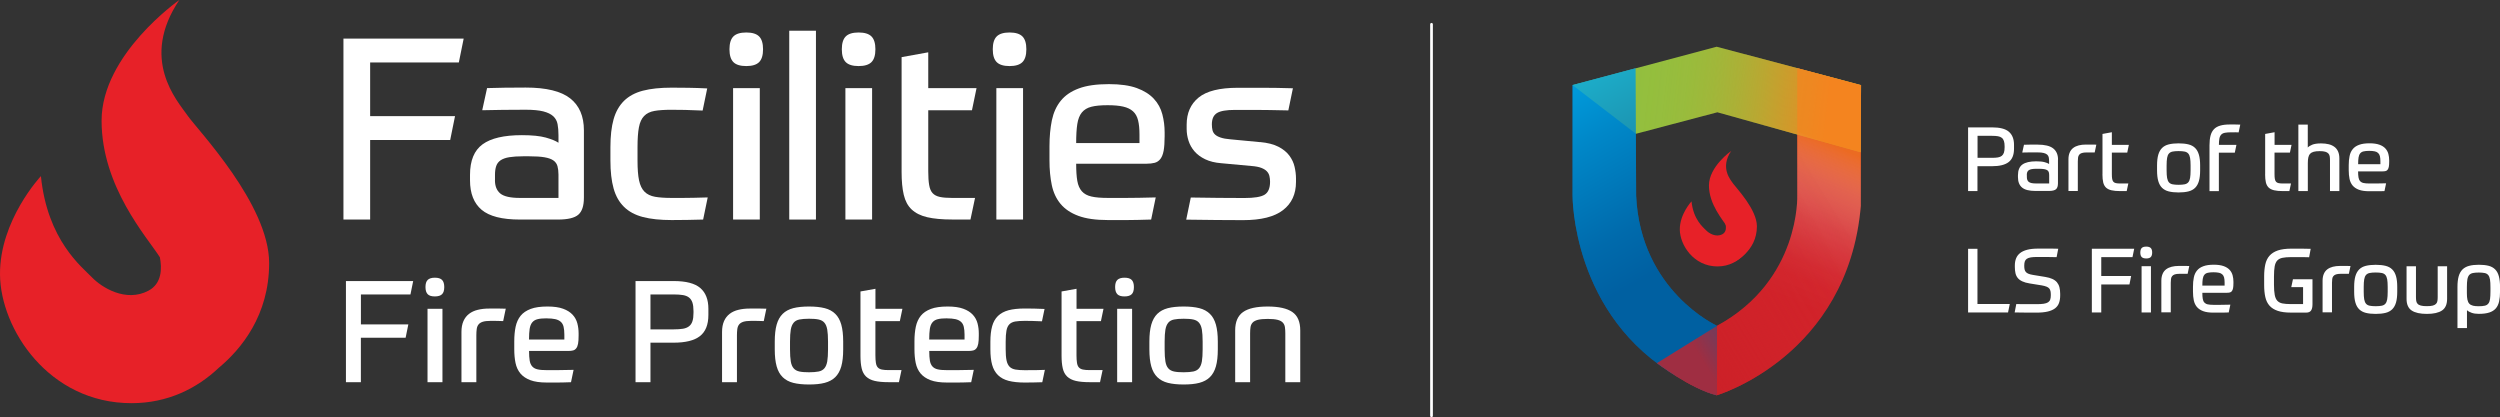 <svg xmlns="http://www.w3.org/2000/svg" xmlns:xlink="http://www.w3.org/1999/xlink" id="Layer_2" data-name="Layer 2" viewBox="0 0 552.49 92.19"><rect x="0" y="0" width="552.49" height="92.19" fill="#333333" stroke="none"/><defs><style>      .cls-1 {        fill: #d2232a;      }      .cls-2 {        fill: #e72128;      }      .cls-3 {        fill: url(#linear-gradient);      }      .cls-4 {        fill: #005fa1;      }      .cls-5 {        fill: url(#linear-gradient-4);        opacity: .86;      }      .cls-6 {        fill: url(#linear-gradient-2);        opacity: .81;      }      .cls-7 {        fill: url(#linear-gradient-3);        opacity: .74;      }      .cls-8 {        fill: #fff;      }      .cls-9 {        fill: #93bf3e;      }      .cls-10 {        fill: none;        stroke: #fff;        stroke-linecap: round;        stroke-miterlimit: 10;        stroke-width: .6px;      }    </style><linearGradient id="linear-gradient" x1="348.06" y1="17.37" x2="411.89" y2="24.72" gradientUnits="userSpaceOnUse"><stop offset=".21" stop-color="#f58320" stop-opacity="0"></stop><stop offset=".3" stop-color="#f5831f" stop-opacity=".02"></stop><stop offset=".39" stop-color="#f5831f" stop-opacity=".06"></stop><stop offset=".48" stop-color="#f5831f" stop-opacity=".14"></stop><stop offset=".56" stop-color="#f5831f" stop-opacity=".25"></stop><stop offset=".64" stop-color="#f5831f" stop-opacity=".39"></stop><stop offset=".72" stop-color="#f5831f" stop-opacity=".56"></stop><stop offset=".81" stop-color="#f5831f" stop-opacity=".76"></stop><stop offset=".88" stop-color="#f5831f" stop-opacity=".99"></stop><stop offset=".89" stop-color="#f5841f"></stop></linearGradient><linearGradient id="linear-gradient-2" x1="376.56" y1="73.83" x2="339.81" y2="9.18" gradientUnits="userSpaceOnUse"><stop offset=".23" stop-color="#0060a2"></stop><stop offset=".38" stop-color="#006daf"></stop><stop offset=".67" stop-color="#0091d2"></stop><stop offset=".87" stop-color="#00aeef"></stop></linearGradient><linearGradient id="linear-gradient-3" x1="381.11" y1="84.46" x2="406.2" y2="24.21" gradientUnits="userSpaceOnUse"><stop offset=".34" stop-color="#fff" stop-opacity="0"></stop><stop offset=".42" stop-color="#fefdfb" stop-opacity=".02"></stop><stop offset=".48" stop-color="#fef7f1" stop-opacity=".06"></stop><stop offset=".55" stop-color="#fdeee0" stop-opacity=".14"></stop><stop offset=".62" stop-color="#fce0c7" stop-opacity=".25"></stop><stop offset=".68" stop-color="#fbcfa8" stop-opacity=".39"></stop><stop offset=".75" stop-color="#f9ba82" stop-opacity=".56"></stop><stop offset=".81" stop-color="#f7a155" stop-opacity=".76"></stop><stop offset=".88" stop-color="#f58521" stop-opacity=".99"></stop><stop offset=".88" stop-color="#f5841f"></stop></linearGradient><linearGradient id="linear-gradient-4" x1="364.27" y1="66.42" x2="404.99" y2="41.66" gradientUnits="userSpaceOnUse"><stop offset=".07" stop-color="#cb2027" stop-opacity=".91"></stop><stop offset=".17" stop-color="#cb2027" stop-opacity=".72"></stop><stop offset=".31" stop-color="#cb2027" stop-opacity=".5"></stop><stop offset=".45" stop-color="#cb2027" stop-opacity=".32"></stop><stop offset=".59" stop-color="#cb2027" stop-opacity=".18"></stop><stop offset=".73" stop-color="#cb2027" stop-opacity=".08"></stop><stop offset=".86" stop-color="#cb2027" stop-opacity=".02"></stop><stop offset="1" stop-color="#cb2027" stop-opacity="0"></stop></linearGradient></defs><g id="Layer_1-2" data-name="Layer 1"><g><path class="cls-2" d="M41.42,25.49c-2.33-3.31-10.56-12.43-1.79-25.49,0,0-17.18,11.99-17.18,26.66s10.1,25.81,12.88,30.19c.48,2.46.46,5.8-2.5,7.38-5.01,2.68-10.38-.72-12.52-2.95-2.15-2.24-9.84-8.14-11.27-22.36C9.04,38.91-.09,48.66,0,60.65c.09,11.99,10.73,28.45,29.07,28.45,8.03,0,14.49-3.29,19.25-7.79,5.07-4.23,11.16-11.68,11.16-23.17,0-12.97-15.74-29.34-18.07-32.65"></path><g><path class="cls-8" d="M102.47,8.53l-1.07,5.28h-19.6v11.85h18.76l-1.07,5.28h-17.69v17.58h-5.9V8.53h26.57Z"></path><path class="cls-8" d="M129.04,43.69c0,1.8-.41,3.05-1.24,3.76-.82.71-2.32,1.07-4.49,1.07h-8.43c-3.93,0-6.75-.72-8.45-2.16-1.7-1.44-2.56-3.6-2.56-6.49v-1.24c0-3.15.93-5.39,2.78-6.74s4.75-2.02,8.68-2.02c2.25,0,4.01.18,5.28.53,1.27.36,2.21.74,2.81,1.15v-1.68c0-.94-.07-1.75-.2-2.44-.13-.69-.45-1.27-.95-1.74-.51-.47-1.24-.82-2.19-1.07-.95-.24-2.26-.37-3.9-.37s-3.25.01-5.03.03c-1.78.02-3.3.05-4.58.08l1.07-4.89c1.05-.04,2.34-.07,3.88-.09,1.53-.02,3.09-.03,4.66-.03,4.53,0,7.81.8,9.83,2.39,2.02,1.59,3.03,3.94,3.03,7.05v14.88ZM109.38,39.81c0,1.31.39,2.29,1.18,2.95.79.65,2.23.98,4.32.98h8.54v-5.17c0-.71-.08-1.33-.22-1.85-.15-.52-.45-.95-.9-1.26-.45-.32-1.1-.55-1.96-.7-.86-.15-2-.22-3.43-.22h-1.29c-1.24,0-2.26.07-3.06.2-.81.13-1.44.36-1.91.67-.47.32-.8.74-.98,1.26-.19.53-.28,1.18-.28,1.97v1.18Z"></path><path class="cls-8" d="M148.41,24.26c-1.54,0-2.79.08-3.76.25-.97.17-1.74.54-2.3,1.12-.56.58-.95,1.41-1.15,2.5-.21,1.09-.31,2.55-.31,4.38v2.98c0,1.84.11,3.3.34,4.38s.63,1.92,1.21,2.5c.58.58,1.36.95,2.33,1.12.97.17,2.19.25,3.65.25,2.06,0,3.68,0,4.86-.03,1.18-.02,2.22-.05,3.12-.08l-1.01,4.89c-.97.04-2.13.06-3.48.08-1.35.02-2.51.03-3.48.03-2.51,0-4.62-.22-6.35-.67-1.72-.45-3.12-1.2-4.18-2.25-1.07-1.05-1.84-2.41-2.3-4.07-.47-1.67-.7-3.72-.7-6.15v-2.98c0-2.43.23-4.48.7-6.15s1.24-3.02,2.3-4.07c1.07-1.05,2.46-1.8,4.18-2.25,1.72-.45,3.84-.67,6.35-.67,1.09,0,2.33,0,3.73.03,1.4.02,2.78.07,4.13.14l-1.01,4.89c-1.54-.07-2.83-.12-3.88-.14-1.05-.02-2.04-.03-2.98-.03Z"></path><path class="cls-8" d="M168.63,10.89c0,1.31-.29,2.26-.87,2.84s-1.53.87-2.84.87-2.26-.29-2.84-.87c-.58-.58-.87-1.52-.87-2.84s.29-2.26.87-2.84,1.52-.87,2.84-.87,2.26.29,2.84.87c.58.58.87,1.53.87,2.84ZM162.01,19.48h5.9v29.04h-5.9v-29.04Z"></path><path class="cls-8" d="M174.42,6.79h5.9v41.73h-5.9V6.79Z"></path><path class="cls-8" d="M193.46,10.89c0,1.31-.29,2.26-.87,2.84s-1.53.87-2.84.87-2.26-.29-2.84-.87c-.58-.58-.87-1.52-.87-2.84s.29-2.26.87-2.84,1.52-.87,2.84-.87,2.26.29,2.84.87c.58.58.87,1.53.87,2.84ZM186.83,19.48h5.9v29.04h-5.9v-29.04Z"></path><path class="cls-8" d="M199.24,12.63l5.9-1.07v7.92h10.67l-1.01,4.89h-9.66v13.48c0,1.24.06,2.25.2,3.03.13.79.38,1.39.76,1.8.37.41.91.69,1.6.84.69.15,1.58.22,2.67.22h5.11l-1.01,4.77h-4.04c-2.25,0-4.09-.17-5.53-.51-1.44-.34-2.58-.91-3.43-1.71s-1.42-1.88-1.74-3.23c-.32-1.35-.48-3.03-.48-5.05V12.63Z"></path><path class="cls-8" d="M226.82,10.89c0,1.31-.29,2.26-.87,2.84s-1.53.87-2.84.87-2.26-.29-2.84-.87c-.58-.58-.87-1.52-.87-2.84s.29-2.26.87-2.84,1.52-.87,2.84-.87,2.26.29,2.84.87c.58.58.87,1.53.87,2.84ZM220.19,19.48h5.9v29.04h-5.9v-29.04Z"></path><path class="cls-8" d="M237.83,36.16c0,1.57.08,2.85.25,3.82.17.97.51,1.74,1.01,2.3s1.21.95,2.11,1.15c.9.21,2.1.31,3.59.31h4.13c1.67,0,3.83-.04,6.49-.11l-1.01,4.89c-1.16.04-2.15.06-2.98.08-.82.02-1.58.03-2.27.03h-4.35c-2.66,0-4.82-.31-6.49-.93-1.67-.62-2.98-1.5-3.93-2.64-.95-1.14-1.6-2.53-1.94-4.16s-.51-3.44-.51-5.42v-3.14c0-2.13.18-4.05.53-5.76.36-1.7,1.01-3.14,1.97-4.32s2.28-2.09,3.99-2.72c1.7-.64,3.92-.95,6.66-.95,2.51,0,4.56.29,6.15.87,1.59.58,2.84,1.37,3.76,2.36.92.99,1.54,2.13,1.88,3.43.34,1.29.51,2.63.51,4.02v.84c0,1.35-.08,2.41-.22,3.2-.15.79-.39,1.4-.73,1.83s-.76.71-1.26.84c-.51.13-1.11.2-1.83.2h-15.5ZM244.79,23.25c-1.5,0-2.7.11-3.59.34-.9.22-1.6.65-2.11,1.26-.51.62-.84,1.47-1.01,2.56-.17,1.09-.25,2.49-.25,4.21h13.99v-1.91c0-1.24-.1-2.27-.31-3.12-.21-.84-.58-1.51-1.12-1.99-.54-.49-1.26-.83-2.16-1.04s-2.04-.31-3.43-.31Z"></path><path class="cls-8" d="M278.43,31.39c1.68.15,3.05.5,4.1,1.04,1.05.54,1.85,1.2,2.42,1.97s.95,1.59,1.15,2.47.31,1.73.31,2.56v.79c0,2.66-.95,4.73-2.86,6.21s-4.85,2.22-8.82,2.22c-1.68,0-3.64-.01-5.87-.03-2.23-.02-4.46-.05-6.71-.08l1.01-4.89c2.02.04,4.08.07,6.18.08,2.1.02,3.99.03,5.67.03,2.17,0,3.66-.24,4.46-.73.8-.49,1.21-1.44,1.21-2.86,0-.45-.05-.87-.14-1.26-.09-.39-.28-.74-.56-1.04-.28-.3-.68-.55-1.21-.76-.53-.21-1.24-.35-2.14-.42l-6.74-.62c-1.38-.11-2.56-.4-3.54-.87-.97-.47-1.76-1.05-2.36-1.74-.6-.69-1.04-1.47-1.32-2.33-.28-.86-.42-1.74-.42-2.64v-.95c0-2.55.88-4.54,2.64-5.98,1.76-1.44,4.64-2.16,8.65-2.16h5.62c1.95,0,4.14.04,6.57.11l-1.01,4.89c-1.57-.04-2.96-.06-4.16-.08-1.2-.02-2.26-.03-3.17-.03h-4.46c-1.91,0-3.24.23-3.99.7s-1.12,1.3-1.12,2.5c0,.49.05.92.14,1.29.09.37.28.69.56.95.28.26.69.49,1.24.67.54.19,1.26.32,2.16.39l6.52.62Z"></path></g><g><path class="cls-8" d="M91.31,62.12l-.6,2.95h-10.95v6.62h10.48l-.6,2.95h-9.89v9.82h-3.3v-22.35h14.84Z"></path><path class="cls-8" d="M98.18,63.44c0,.73-.16,1.26-.49,1.58-.32.32-.85.49-1.59.49s-1.26-.16-1.58-.49-.49-.85-.49-1.58.16-1.26.49-1.58.85-.49,1.58-.49,1.26.16,1.59.49c.32.32.49.85.49,1.58ZM94.48,68.24h3.3v16.23h-3.3v-16.23Z"></path><path class="cls-8" d="M101.98,84.47v-11.11c0-.94.15-1.74.44-2.4.29-.66.71-1.19,1.24-1.6.53-.41,1.18-.71,1.93-.89.75-.19,1.59-.28,2.51-.28h2.32c.54,0,.99.01,1.35.03l-.57,2.73h-.31c-.19,0-.42,0-.69-.02-.27-.01-.56-.02-.88-.02h-.91c-.73,0-1.31.07-1.73.2-.42.14-.73.34-.94.61-.21.27-.34.61-.39,1.01s-.08.85-.08,1.35v10.39h-3.3Z"></path><path class="cls-8" d="M116.92,77.57c0,.88.05,1.59.14,2.13s.28.97.57,1.29c.28.31.67.53,1.18.64.5.12,1.17.17,2.01.17h2.31c.93,0,2.14-.02,3.63-.06l-.57,2.73c-.65.02-1.2.04-1.66.05-.46,0-.88.02-1.27.02h-2.43c-1.49,0-2.69-.17-3.62-.52-.93-.35-1.66-.84-2.2-1.48-.53-.64-.89-1.41-1.08-2.32s-.28-1.92-.28-3.03v-1.76c0-1.19.1-2.27.3-3.22.2-.95.57-1.76,1.1-2.42.53-.66,1.28-1.16,2.23-1.52s2.19-.53,3.72-.53c1.4,0,2.55.16,3.44.49.89.32,1.59.77,2.1,1.32s.86,1.19,1.05,1.91c.19.72.28,1.47.28,2.24v.47c0,.75-.04,1.35-.12,1.79-.08.44-.22.78-.41,1.02s-.42.4-.71.47c-.28.07-.62.11-1.02.11h-8.66ZM120.81,70.35c-.84,0-1.51.06-2.01.19-.5.12-.89.36-1.18.71s-.47.82-.57,1.43c-.09.61-.14,1.39-.14,2.35h7.81v-1.07c0-.69-.06-1.27-.17-1.74-.11-.47-.32-.84-.63-1.11s-.71-.47-1.21-.58c-.5-.11-1.14-.17-1.92-.17Z"></path><path class="cls-8" d="M143.75,75.74v8.72h-3.3v-22.35h8.41c2.74,0,4.71.51,5.9,1.54,1.19,1.02,1.79,2.55,1.79,4.58v1.38c0,2.16-.63,3.71-1.88,4.68s-3.19,1.44-5.81,1.44h-5.12ZM153.26,68.74c0-.75-.08-1.37-.23-1.85-.16-.48-.41-.86-.75-1.13s-.8-.46-1.35-.55-1.24-.14-2.06-.14h-5.12v7.72h5.12c.82,0,1.5-.05,2.06-.14.55-.09,1-.28,1.35-.55.35-.27.6-.65.75-1.13.16-.48.23-1.1.23-1.85v-.38Z"></path><path class="cls-8" d="M159.57,84.47v-11.11c0-.94.15-1.74.44-2.4.29-.66.71-1.19,1.24-1.6.53-.41,1.18-.71,1.93-.89.75-.19,1.59-.28,2.51-.28h2.32c.54,0,.99.01,1.35.03l-.57,2.73h-.31c-.19,0-.42,0-.69-.02-.27-.01-.56-.02-.88-.02h-.91c-.73,0-1.31.07-1.73.2-.42.14-.73.34-.94.61-.21.27-.34.61-.39,1.01s-.08.85-.08,1.35v10.39h-3.3Z"></path><path class="cls-8" d="M178.78,67.74c1.36,0,2.52.12,3.47.36s1.73.66,2.34,1.26c.61.59,1.05,1.39,1.33,2.38.28.99.42,2.25.42,3.75v1.73c0,1.51-.14,2.76-.42,3.75-.28.99-.73,1.79-1.33,2.38-.61.6-1.39,1.01-2.34,1.26s-2.11.36-3.47.36-2.52-.12-3.47-.36c-.95-.24-1.73-.66-2.34-1.26-.61-.59-1.05-1.39-1.33-2.38-.28-.99-.42-2.25-.42-3.75v-1.73c0-1.51.14-2.76.42-3.75.28-.99.73-1.79,1.33-2.38.61-.6,1.39-1.01,2.34-1.26.95-.24,2.11-.36,3.47-.36ZM182.99,75.49c0-1.11-.06-1.99-.17-2.65-.12-.66-.32-1.16-.63-1.52-.3-.36-.73-.59-1.27-.71-.54-.12-1.26-.17-2.13-.17s-1.59.06-2.13.17c-.54.11-.97.35-1.27.71s-.51.86-.63,1.52c-.11.66-.17,1.54-.17,2.65v1.73c0,1.11.06,1.99.17,2.65.11.66.32,1.17.63,1.52.3.36.73.59,1.27.71.54.12,1.26.17,2.13.17s1.59-.06,2.13-.17c.54-.11.97-.35,1.27-.71.3-.35.51-.86.63-1.52.11-.66.17-1.54.17-2.65v-1.73Z"></path><path class="cls-8" d="M190.17,64.41l3.3-.59v4.42h5.96l-.57,2.73h-5.4v7.53c0,.69.04,1.26.11,1.7.07.44.21.77.42,1,.21.23.51.39.89.47.39.08.88.12,1.49.12h2.86l-.57,2.67h-2.26c-1.26,0-2.29-.09-3.09-.28s-1.44-.51-1.91-.96c-.47-.45-.8-1.05-.97-1.8-.18-.75-.27-1.69-.27-2.82v-14.19Z"></path><path class="cls-8" d="M205.36,77.57c0,.88.05,1.59.14,2.13s.28.97.57,1.29c.28.31.67.53,1.18.64.5.12,1.17.17,2.01.17h2.31c.93,0,2.14-.02,3.63-.06l-.57,2.73c-.65.02-1.2.04-1.66.05-.46,0-.88.02-1.27.02h-2.43c-1.49,0-2.69-.17-3.62-.52-.93-.35-1.66-.84-2.2-1.48-.53-.64-.89-1.41-1.08-2.32s-.28-1.92-.28-3.03v-1.76c0-1.19.1-2.27.3-3.22.2-.95.57-1.76,1.1-2.42.53-.66,1.28-1.16,2.23-1.52s2.19-.53,3.72-.53c1.4,0,2.55.16,3.44.49.89.32,1.59.77,2.1,1.32s.86,1.19,1.05,1.91c.19.72.28,1.47.28,2.24v.47c0,.75-.04,1.35-.12,1.79-.08.44-.22.78-.41,1.02s-.42.4-.71.47c-.28.07-.62.11-1.02.11h-8.66ZM209.25,70.35c-.84,0-1.51.06-2.01.19-.5.12-.89.36-1.18.71s-.47.82-.57,1.43c-.09.61-.14,1.39-.14,2.35h7.81v-1.07c0-.69-.06-1.27-.17-1.74-.11-.47-.32-.84-.63-1.11s-.71-.47-1.21-.58c-.5-.11-1.14-.17-1.92-.17Z"></path><path class="cls-8" d="M226.45,70.91c-.86,0-1.56.05-2.1.14-.54.1-.97.3-1.29.63s-.53.79-.64,1.4-.17,1.42-.17,2.45v1.66c0,1.02.06,1.84.19,2.45.13.61.35,1.07.67,1.4s.76.53,1.3.63c.54.09,1.22.14,2.04.14,1.15,0,2.06,0,2.72-.02.66,0,1.24-.02,1.74-.05l-.57,2.73c-.54.02-1.19.04-1.95.05-.75,0-1.4.02-1.95.02-1.4,0-2.58-.13-3.55-.38-.96-.25-1.74-.67-2.34-1.26s-1.03-1.34-1.29-2.27c-.26-.93-.39-2.08-.39-3.44v-1.66c0-1.36.13-2.5.39-3.44.26-.93.69-1.69,1.29-2.27s1.38-1,2.34-1.26c.96-.25,2.14-.38,3.55-.38.61,0,1.3,0,2.09.02.78.01,1.55.04,2.31.08l-.57,2.73c-.86-.04-1.58-.07-2.17-.08s-1.14-.02-1.66-.02Z"></path><path class="cls-8" d="M234.61,64.41l3.3-.59v4.42h5.96l-.57,2.73h-5.4v7.53c0,.69.04,1.26.11,1.7.07.44.21.77.42,1,.21.23.51.39.89.47.39.08.88.12,1.49.12h2.86l-.57,2.67h-2.26c-1.26,0-2.29-.09-3.09-.28s-1.44-.51-1.91-.96c-.47-.45-.8-1.05-.97-1.8-.18-.75-.27-1.69-.27-2.82v-14.19Z"></path><path class="cls-8" d="M250.59,63.44c0,.73-.16,1.26-.49,1.58-.32.32-.85.49-1.59.49s-1.26-.16-1.58-.49-.49-.85-.49-1.58.16-1.26.49-1.58.85-.49,1.58-.49,1.26.16,1.59.49c.32.32.49.85.49,1.58ZM246.89,68.24h3.3v16.23h-3.3v-16.23Z"></path><path class="cls-8" d="M261.57,67.74c1.36,0,2.52.12,3.47.36s1.73.66,2.34,1.26c.61.59,1.05,1.39,1.33,2.38.28.99.42,2.25.42,3.75v1.73c0,1.51-.14,2.76-.42,3.75-.28.99-.73,1.79-1.33,2.38-.61.6-1.39,1.01-2.34,1.26s-2.11.36-3.47.36-2.52-.12-3.47-.36c-.95-.24-1.73-.66-2.34-1.26-.61-.59-1.05-1.39-1.33-2.38-.28-.99-.42-2.25-.42-3.75v-1.73c0-1.51.14-2.76.42-3.75.28-.99.73-1.79,1.33-2.38.61-.6,1.39-1.01,2.34-1.26.95-.24,2.11-.36,3.47-.36ZM265.78,75.49c0-1.11-.06-1.99-.17-2.65-.12-.66-.32-1.16-.63-1.52-.3-.36-.73-.59-1.27-.71-.54-.12-1.26-.17-2.13-.17s-1.59.06-2.13.17c-.54.11-.97.35-1.27.71s-.51.86-.63,1.52c-.11.66-.17,1.54-.17,2.65v1.73c0,1.11.06,1.99.17,2.65.11.66.32,1.17.63,1.52.3.36.73.59,1.27.71.54.12,1.26.17,2.13.17s1.59-.06,2.13-.17c.54-.11.97-.35,1.27-.71.3-.35.51-.86.63-1.52.11-.66.17-1.54.17-2.65v-1.73Z"></path><path class="cls-8" d="M272.97,84.47v-11.46c0-1.88.58-3.23,1.74-4.05s2.98-1.22,5.45-1.22,4.28.41,5.45,1.22,1.74,2.17,1.74,4.05v11.46h-3.3v-10.8c0-.52-.03-.99-.09-1.38-.06-.4-.22-.73-.47-1-.25-.27-.64-.48-1.16-.61-.52-.13-1.25-.2-2.17-.2s-1.64.07-2.17.2c-.52.14-.91.34-1.16.61s-.41.61-.47,1c-.06.4-.09.86-.09,1.38v10.8h-3.3Z"></path></g><g><g><g><path class="cls-1" d="M397.19,15.06v28.15s.73,18.73-17.71,28.78c-.39.22-13.3,8.25-13.3,8.25,0,0,7.49,5.7,13.2,7.12,0,0,29.02-8.54,31.85-41.86v-26.64l-14.05-3.81Z"></path><path class="cls-4" d="M361.46,15.08l-13.93,3.71v24.44s-.23,26.64,23.44,40.16c1.46.83,2.98,1.78,4.61,2.52,1.22.55,2.44,1.07,3.85,1.42v-15.34s-16.88-7.64-17.85-28.71l-.12-28.2Z"></path></g><polygon class="cls-9" points="379.38 10.33 347.53 18.81 361.53 29.57 379.53 24.81 411.19 33.64 411.29 18.81 379.38 10.33"></polygon><path class="cls-2" d="M381.1,48.79s.97,2.2-.46,2.97c-1.43.77-2.97-.21-3.59-.85-.61-.64-2.82-2.33-3.23-6.41,0,0-2.61,2.79-2.59,6.23.03,3.43,3.07,8.15,8.33,8.15s8.18-4.92,8.25-7.64c.08-2.72-6.71-2.46-6.71-2.46"></path><path class="cls-2" d="M382.59,33.36s-4.92,3.43-4.92,7.64,3.18,7.71,3.79,8.81c.61,1.1,3.74,4.46,1.69,8.1,0,0,5.12-2.25,5.12-7.89,0-3.72-4.51-8.41-5.18-9.35-.67-.95-3.02-3.56-.51-7.3"></path></g><polygon class="cls-3" points="379.38 10.33 347.53 18.81 361.53 29.57 379.53 24.81 411.19 33.64 411.29 18.81 379.38 10.33"></polygon><path class="cls-6" d="M361.46,15.08l-13.93,3.71v24.44s-.23,26.64,23.44,40.16c1.46.83,2.98,1.78,4.61,2.52,1.22.55,2.44,1.07,3.85,1.42v-15.34s-16.88-7.64-17.85-28.71l-.12-28.2Z"></path><path class="cls-7" d="M397.19,15.06v28.15s.73,18.73-17.71,28.78c-.39.22-13.3,8.25-13.3,8.25,0,0,7.49,5.7,13.2,7.12,0,0,29.02-8.54,31.85-41.86v-26.64l-14.05-3.81Z"></path><path class="cls-5" d="M397.19,15.06v28.15s.73,18.73-17.71,28.78c-.39.22-13.3,8.25-13.3,8.25,0,0,7.49,5.7,13.2,7.12,0,0,29.02-8.54,31.85-41.86v-26.64l-14.05-3.81Z"></path></g><g><path class="cls-8" d="M545.66,58.75c-.59.16-1.08.43-1.46.8-.38.38-.66.88-.84,1.5-.18.63-.27,1.41-.27,2.34v9.11h2.1v-3.95c.26.24.61.43,1.04.58.43.15.95.23,1.57.23.95,0,1.73-.1,2.33-.3.61-.2,1.08-.5,1.43-.9.35-.4.59-.92.73-1.54.14-.63.21-1.37.21-2.24v-.89c0-.97-.09-1.78-.26-2.42-.17-.64-.44-1.15-.82-1.53-.38-.38-.86-.65-1.45-.8-.59-.15-1.31-.23-2.15-.23s-1.56.08-2.15.24M546.51,67.55c-.34-.08-.61-.23-.81-.44-.2-.22-.33-.51-.41-.88-.08-.37-.12-.84-.12-1.42v-1.4c0-.7.04-1.26.11-1.67.07-.42.21-.73.4-.96.2-.22.47-.37.81-.44.34-.07.78-.11,1.3-.11s.98.04,1.31.11c.34.07.6.22.79.45.19.23.32.56.39.99.07.43.1,1,.1,1.73v.89c0,.7-.03,1.26-.09,1.69-.06.43-.18.76-.38,1-.19.24-.45.4-.79.47-.34.08-.78.12-1.33.12-.51,0-.94-.04-1.28-.12M539.67,68.62c.75-.5,1.13-1.36,1.13-2.57v-7.21h-2.08v6.8c0,.33-.02.62-.06.87-.04.25-.14.46-.3.63-.16.17-.4.3-.71.39-.32.09-.76.13-1.32.13s-1.01-.04-1.33-.13c-.32-.09-.56-.21-.72-.39-.16-.17-.26-.38-.3-.63s-.06-.54-.06-.87v-6.8h-2.08v7.21c0,1.21.38,2.07,1.13,2.57.75.5,1.87.75,3.36.75s2.59-.25,3.34-.75M527.67,64.49c0,.7-.04,1.25-.11,1.67-.07.41-.2.73-.4.96-.19.22-.46.37-.8.44-.34.07-.79.11-1.34.11s-1-.04-1.34-.11c-.34-.07-.61-.22-.8-.44-.19-.22-.32-.54-.4-.96-.07-.42-.11-.97-.11-1.67v-1.09c0-.7.04-1.26.11-1.67.07-.42.2-.73.4-.96.19-.22.46-.37.8-.44.34-.07.79-.11,1.34-.11s1,.04,1.34.11c.34.07.61.22.8.44.19.22.32.54.4.96.07.41.11.97.11,1.67v1.09ZM522.84,58.75c-.6.15-1.09.41-1.47.79-.38.38-.66.88-.84,1.5-.18.63-.27,1.41-.27,2.36v1.09c0,.95.09,1.74.27,2.36.18.63.46,1.13.84,1.5.38.37.87.64,1.47.79.6.15,1.33.23,2.18.23s1.58-.08,2.18-.23c.6-.15,1.09-.42,1.47-.79.38-.38.66-.88.84-1.5.18-.63.27-1.41.27-2.36v-1.09c0-.95-.09-1.74-.27-2.36-.18-.63-.46-1.13-.84-1.5-.38-.38-.87-.64-1.47-.79-.6-.15-1.33-.23-2.18-.23s-1.58.08-2.18.23M515.36,69.05v-6.54c0-.32.02-.6.05-.85.03-.25.11-.46.25-.63.13-.17.33-.3.59-.39.26-.09.63-.13,1.09-.13h.57c.2,0,.38,0,.55,0,.17,0,.32,0,.43,0h.2l.36-1.72c-.22-.01-.51-.02-.85-.02h-1.46c-.58,0-1.11.06-1.58.18-.47.12-.88.31-1.22.56-.34.26-.6.59-.78,1.01-.18.42-.28.92-.28,1.51v7h2.08ZM506.74,61.68l-.38,1.78h2.61v3.74h-2.77c-.71,0-1.3-.05-1.78-.14-.47-.09-.85-.29-1.13-.58s-.47-.73-.58-1.29c-.11-.57-.17-1.32-.17-2.25v-1.84c0-.91.05-1.65.15-2.21.1-.57.29-1,.56-1.3.28-.3.66-.51,1.15-.61.49-.1,1.12-.16,1.9-.16h1.51c.31,0,.67,0,1.07,0,.4,0,.88.02,1.43.03l.34-1.86c-.67-.03-1.34-.04-2.02-.04h-2.19c-1.25,0-2.27.13-3.05.4-.78.27-1.4.66-1.85,1.18-.45.51-.75,1.15-.92,1.91-.16.76-.25,1.62-.25,2.58v2c0,1,.09,1.88.26,2.64.17.76.48,1.39.92,1.89.44.5,1.04.88,1.81,1.14.76.26,1.73.39,2.9.39h3.42c.49,0,.84-.15,1.05-.45.21-.3.32-.77.32-1.4v-5.51h-4.31ZM490.36,60.27c.32.07.57.19.76.37.19.17.32.4.4.7.07.3.11.66.11,1.1v.67h-4.92c0-.61.03-1.1.09-1.48.06-.38.18-.68.36-.9.18-.22.42-.37.74-.44.32-.08.74-.12,1.27-.12.49,0,.89.04,1.2.11M492.16,64.7c.25,0,.46-.02.64-.07.18-.05.33-.14.44-.3.12-.15.2-.37.26-.64.05-.28.08-.65.08-1.13v-.3c0-.49-.06-.96-.18-1.41-.12-.45-.34-.86-.66-1.21-.32-.35-.77-.63-1.32-.83-.56-.2-1.28-.31-2.16-.31-.96,0-1.74.11-2.34.34-.6.22-1.07.54-1.4.96-.34.42-.57.92-.69,1.52-.13.6-.19,1.27-.19,2.03v1.11c0,.7.06,1.34.18,1.91.12.57.35,1.06.68,1.46.34.4.8.71,1.38.93.59.22,1.35.33,2.28.33h1.53c.24,0,.51,0,.8-.01.29,0,.64-.02,1.05-.03l.36-1.72c-.94.03-1.7.04-2.28.04h-1.45c-.53,0-.95-.04-1.27-.11-.32-.07-.56-.21-.74-.4-.18-.2-.3-.47-.36-.81-.06-.34-.09-.79-.09-1.34h5.45ZM479.73,69.05v-6.54c0-.32.02-.6.05-.85.03-.25.11-.46.25-.63.13-.17.33-.3.59-.39.26-.09.63-.13,1.09-.13h.57c.2,0,.38,0,.55,0,.17,0,.32,0,.43,0h.2l.36-1.72c-.22-.01-.51-.02-.85-.02h-1.46c-.58,0-1.11.06-1.58.18-.47.12-.88.31-1.22.56-.34.26-.6.59-.78,1.01-.18.42-.28.92-.28,1.51v7h2.08ZM475.31,54.81c-.2-.2-.54-.31-1-.31s-.79.1-1,.31c-.2.2-.31.54-.31,1s.1.79.31,1c.2.2.54.31,1,.31s.79-.1,1-.31c.2-.2.31-.54.31-1s-.1-.79-.31-1M473.28,69.05h2.07v-10.22h-2.07v10.22ZM462.29,54.98v14.07h2.08v-6.19h6.23l.37-1.86h-6.6v-4.17h6.9l.38-1.86h-9.35ZM449.25,60.75c-.41-.07-.74-.15-.99-.26-.25-.1-.44-.24-.57-.4-.13-.16-.22-.35-.27-.57-.05-.22-.07-.49-.07-.81,0-.37.04-.67.12-.92.08-.24.23-.44.44-.59.22-.15.51-.26.89-.32.37-.06.85-.09,1.43-.09h1.88c.66,0,1.46.01,2.39.04l.36-1.86c-.55-.01-1.02-.02-1.41-.03-.39,0-.75,0-1.08,0h-1.96c-.96,0-1.77.09-2.42.26-.65.17-1.18.42-1.58.74-.4.32-.69.71-.87,1.17-.18.46-.27.97-.27,1.53v.37c0,.51.05.97.14,1.37.09.4.26.75.5,1.05.24.3.58.55,1.01.75.43.2.97.36,1.63.46l2.67.43c.43.08.78.17,1.05.28.26.1.47.24.6.4.14.17.23.37.28.6.05.24.07.53.07.87,0,.4-.04.72-.13.98-.09.26-.25.46-.48.61-.24.15-.56.26-.98.32-.41.06-.95.09-1.59.09h-1.94c-.34,0-.71,0-1.12,0-.4,0-.87-.02-1.39-.03l-.36,1.86c1.23.03,2.23.04,3.01.04h1.79c1,0,1.84-.08,2.51-.24.67-.16,1.21-.4,1.62-.71.41-.32.7-.71.87-1.19.17-.47.26-1.03.26-1.66v-.34c0-.57-.06-1.06-.17-1.48-.11-.42-.3-.78-.55-1.09-.26-.3-.6-.55-1.02-.74-.42-.19-.94-.34-1.56-.44l-2.75-.45ZM434.94,54.98v14.07h8.83l.38-1.86h-7.14v-12.21h-2.07Z"></path><path class="cls-8" d="M524.79,33.44c.32.07.57.19.76.37.19.17.32.41.4.7.07.3.11.66.11,1.1v.67h-4.92c0-.61.03-1.1.09-1.48.06-.38.18-.68.36-.9.18-.22.43-.37.74-.44.32-.08.74-.12,1.27-.12.49,0,.89.04,1.21.11M526.58,37.87c.25,0,.47-.02.64-.07.18-.05.33-.14.44-.3.12-.15.2-.37.26-.64.05-.28.08-.65.08-1.13v-.3c0-.49-.06-.96-.18-1.41-.12-.45-.34-.86-.66-1.21-.32-.35-.76-.63-1.32-.83-.56-.2-1.28-.31-2.16-.31-.96,0-1.74.11-2.34.34-.6.22-1.07.54-1.4.96-.34.41-.57.92-.69,1.52-.13.6-.19,1.27-.19,2.03v1.11c0,.7.06,1.33.18,1.91.12.57.35,1.06.68,1.46.34.4.8.71,1.38.93.59.22,1.35.33,2.28.33h1.53c.24,0,.51,0,.8,0,.29,0,.64-.02,1.05-.03l.36-1.72c-.93.03-1.7.04-2.28.04h-1.45c-.53,0-.95-.04-1.27-.11-.32-.07-.56-.21-.74-.41s-.3-.47-.36-.81-.09-.79-.09-1.34h5.45ZM510.02,42.22v-6.19c0-.49.04-.9.11-1.23.07-.33.2-.6.4-.81.19-.21.45-.36.79-.45.34-.09.77-.14,1.31-.14s.94.04,1.24.13c.3.09.53.21.69.39.16.17.26.38.3.63.04.25.06.54.06.87v6.8h2.07v-7.21c0-.61-.1-1.12-.29-1.54-.19-.42-.46-.77-.82-1.03-.36-.26-.78-.46-1.27-.57-.49-.12-1.04-.18-1.65-.18-.86,0-1.51.1-1.97.29-.46.19-.78.4-.98.62v-5.06h-2.08v14.68h2.08ZM500.58,38.53c0,.71.06,1.3.17,1.78.11.47.32.85.61,1.14.3.28.7.48,1.21.6.51.12,1.16.18,1.95.18h1.42l.36-1.68h-1.8c-.38,0-.7-.03-.94-.08-.24-.05-.43-.15-.56-.3-.13-.14-.22-.36-.27-.63-.05-.28-.07-.63-.07-1.07v-4.74h3.4l.36-1.72h-3.75v-2.79l-2.08.38v8.93ZM493.87,29.23c.32,0,.61.02.86.03l.36-1.72c-.33-.01-.71-.02-1.16-.03-.44,0-.81,0-1.12,0-.86,0-1.57.08-2.15.25-.58.17-1.04.43-1.39.8-.35.37-.6.84-.75,1.42-.15.58-.23,1.29-.23,2.14v10.12h2.07v-8.5h3.52l.36-1.72h-3.87c0-.59.04-1.07.11-1.43.07-.36.21-.64.41-.85.2-.2.47-.34.83-.4.36-.07.82-.1,1.38-.1.2,0,.46,0,.78,0M484.11,37.66c0,.7-.04,1.26-.11,1.67-.07.41-.2.73-.4.96-.19.22-.46.37-.8.44-.34.07-.79.11-1.34.11s-1-.04-1.34-.11c-.34-.07-.61-.22-.8-.44-.19-.22-.32-.54-.4-.96-.07-.41-.11-.97-.11-1.67v-1.09c0-.7.04-1.26.11-1.67.07-.42.2-.73.4-.96.19-.22.46-.37.8-.44.34-.07.79-.11,1.34-.11s1,.04,1.34.11c.34.07.61.22.8.44.19.22.32.54.4.96.07.41.11.97.11,1.67v1.09ZM479.28,31.91c-.6.15-1.09.41-1.47.79-.38.38-.66.88-.84,1.5-.18.63-.27,1.41-.27,2.36v1.09c0,.95.09,1.74.27,2.36.18.63.46,1.13.84,1.5.38.37.87.64,1.47.79.6.15,1.33.23,2.18.23s1.58-.08,2.18-.23c.6-.15,1.09-.42,1.47-.79.38-.38.66-.88.84-1.5.18-.63.27-1.41.27-2.36v-1.09c0-.95-.09-1.74-.27-2.36-.18-.63-.46-1.13-.84-1.5-.38-.38-.87-.64-1.47-.79-.6-.15-1.33-.23-2.18-.23s-1.58.08-2.18.23M464.63,38.53c0,.71.06,1.3.17,1.78.11.47.32.85.61,1.14.3.28.7.48,1.21.6.51.12,1.16.18,1.95.18h1.42l.36-1.68h-1.8c-.38,0-.7-.03-.94-.08-.24-.05-.43-.15-.56-.3-.13-.14-.22-.36-.27-.63-.05-.28-.07-.63-.07-1.07v-4.74h3.4l.36-1.72h-3.76v-2.79l-2.07.38v8.93ZM459.19,42.22v-6.54c0-.32.02-.6.05-.85.03-.25.12-.46.25-.63.13-.17.33-.3.59-.38.26-.09.63-.13,1.09-.13h.57c.2,0,.38,0,.55,0,.17,0,.32,0,.43,0h.2l.36-1.72c-.22-.01-.51-.02-.85-.02h-1.46c-.58,0-1.11.06-1.58.18-.47.12-.88.31-1.21.56-.34.26-.6.59-.78,1.01-.19.41-.28.92-.28,1.51v7h2.07ZM454.82,35.28c0-1.09-.36-1.92-1.07-2.48-.71-.56-1.87-.84-3.46-.84-.55,0-1.1,0-1.64,0-.54,0-1,.02-1.36.03l-.38,1.72c.45-.01.99-.02,1.61-.03.63,0,1.22,0,1.77,0s1.04.04,1.37.13c.34.09.59.21.77.37.18.17.29.37.34.61.05.24.07.53.07.86v.59c-.21-.14-.54-.28-.99-.4-.45-.13-1.07-.19-1.86-.19-1.38,0-2.4.24-3.05.71-.65.47-.98,1.27-.98,2.37v.43c0,1.01.3,1.78.9,2.28.6.51,1.59.76,2.97.76h2.96c.77,0,1.29-.13,1.58-.38.29-.25.43-.69.43-1.32v-5.24ZM447.91,38.74c0-.28.03-.51.1-.69.07-.18.18-.33.35-.44.16-.11.39-.19.67-.24.28-.05.64-.07,1.08-.07h.46c.5,0,.9.03,1.2.08.3.05.53.14.69.25.16.11.26.26.32.44.05.19.08.4.08.65v1.82h-3c-.74,0-1.24-.12-1.52-.35-.28-.23-.41-.58-.41-1.04v-.42ZM443.01,32.56c0,.47-.05.86-.15,1.17-.1.3-.26.54-.47.71-.22.17-.5.29-.85.35-.35.06-.78.09-1.29.09h-3.22v-4.86h3.22c.51,0,.95.03,1.29.09.35.06.63.17.85.35.22.17.37.41.47.71.1.3.15.69.15,1.17v.24ZM440.24,36.73c1.65,0,2.87-.3,3.66-.91.79-.6,1.19-1.59,1.19-2.94v-.87c0-1.28-.38-2.24-1.13-2.89-.75-.65-1.99-.97-3.72-.97h-5.3v14.07h2.07v-5.49h3.22Z"></path></g><line class="cls-10" x1="316.36" y1="91.89" x2="316.36" y2="5.37"></line></g></g></svg>